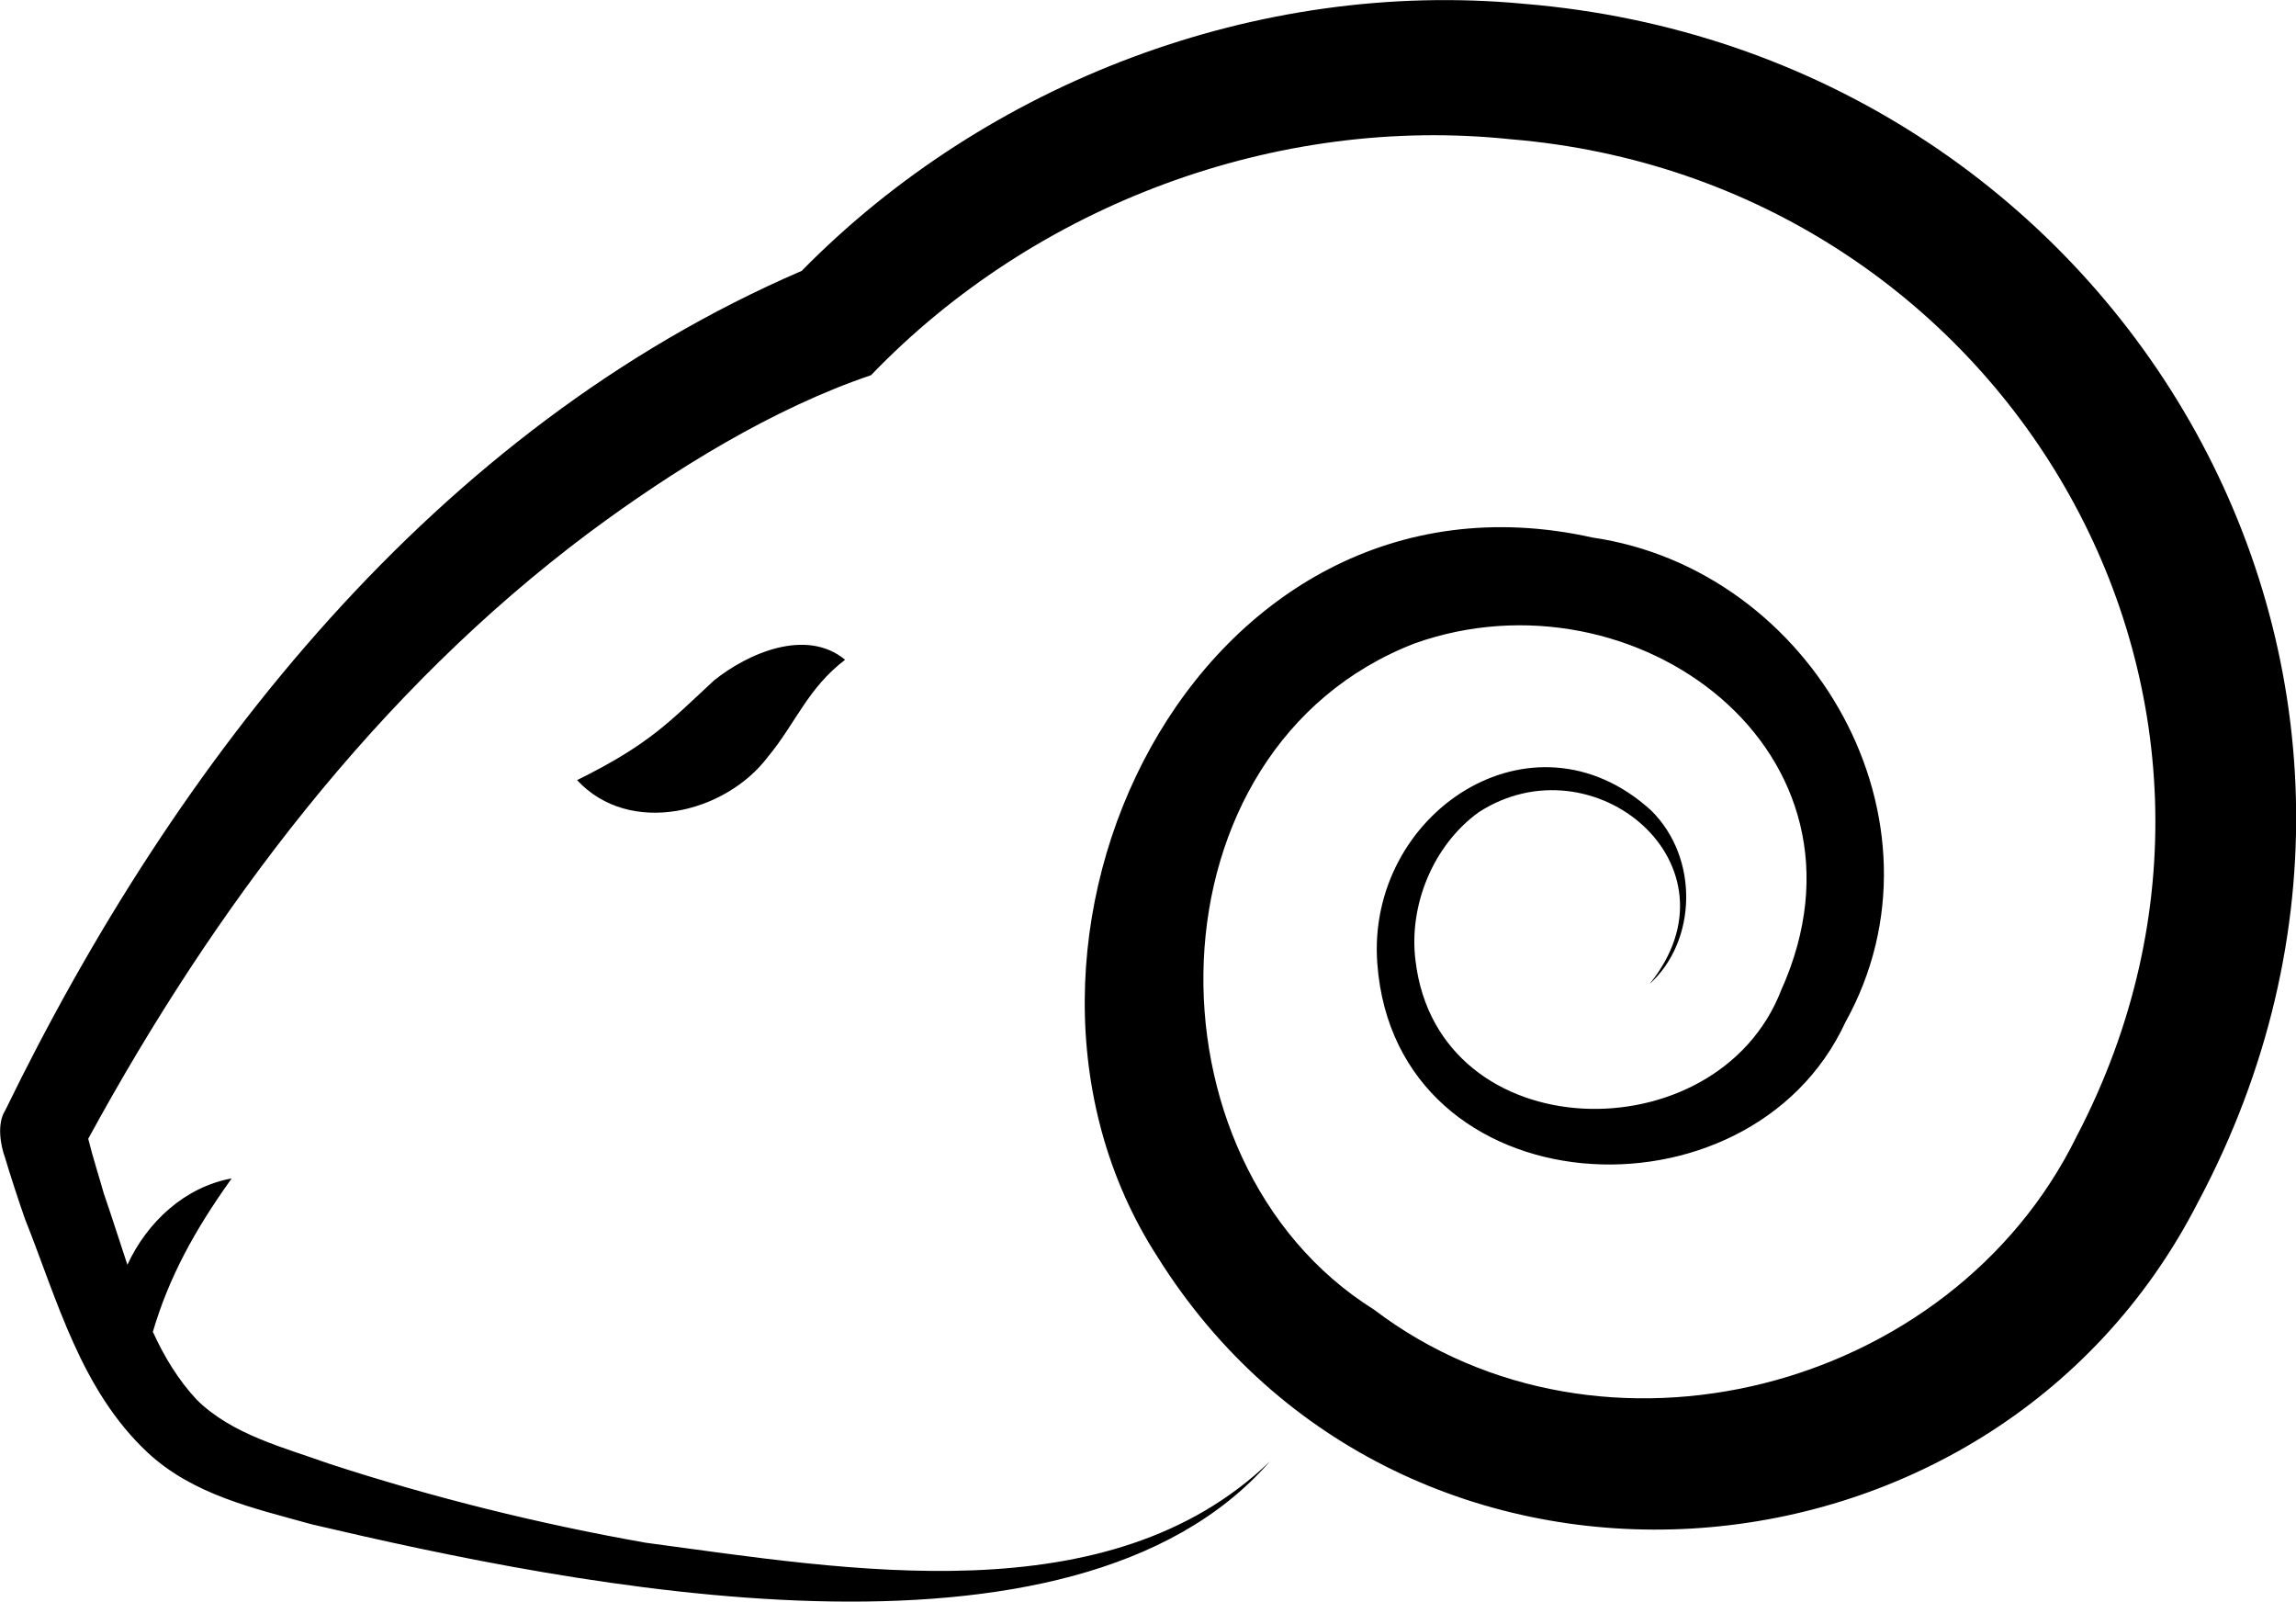 <svg xmlns="http://www.w3.org/2000/svg" xmlns:xlink="http://www.w3.org/1999/xlink" version="1.1" x="0px" y="0px" style="enable-background:new 0 0 64 64;" xml:space="preserve" viewBox="8.09 14.03 48.66 33.94"><style type="text/css">
	.st0{display:none;}
</style><g><g><path d="M40.38,14.11c-5.64-0.53-11.38,1.67-15.3,5.66C17.31,23.12,11.81,30.14,8.2,37.56c-0.18,0.28-0.1,0.74,0,1.01    c0.08,0.28,0.32,1.01,0.42,1.29c0.69,1.73,1.18,3.62,2.6,4.95c0.97,0.9,2.26,1.18,3.48,1.52C20.24,47.63,30.81,49.81,35,45    c-3.41,3.28-8.94,2.29-13.22,1.72c-2.27-0.4-4.52-0.96-6.7-1.67c-0.98-0.35-2.07-0.62-2.82-1.36c-0.39-0.42-0.69-0.91-0.93-1.44    c0.34-1.16,0.89-2.16,1.67-3.25c-0.99,0.18-1.79,0.92-2.21,1.83c-0.17-0.51-0.33-1.02-0.5-1.51c-0.08-0.29-0.24-0.79-0.33-1.16    c2.67-4.9,6.13-9.49,10.61-12.84c1.8-1.34,3.91-2.64,5.98-3.34c3.48-3.62,8.6-5.52,13.55-5c10.42,0.86,16.91,11.74,12,21.13    c-2.65,5.4-10.07,7.33-14.89,3.67c-5.02-3.14-4.89-11.9,0.87-14.12c4.66-1.65,10.03,2.3,7.76,7.35c-1.36,3.51-7.27,3.39-7.75-0.62    c-0.15-1.17,0.37-2.45,1.34-3.15c2.43-1.57,5.66,1.12,3.62,3.64c1-0.9,1.06-2.67,0.03-3.68c-2.52-2.29-6.04,0.07-5.8,3.25    c0.39,5.21,7.88,5.65,9.92,1.24c2.36-4.25-0.69-9.59-5.36-10.27c-8.39-1.87-13.49,8.63-9.22,15.24c5.19,8.3,17.65,7.44,22.05-1.15    C60.7,28.2,52.94,15.14,40.38,14.11z M9.91,37.93C9.91,37.93,9.9,37.88,9.91,37.93C9.91,37.93,9.91,37.93,9.91,37.93z"/><path d="M20.32,30.56c1.11,1.2,3.14,0.71,4.05-0.5c0.58-0.7,0.84-1.45,1.63-2.05c-0.82-0.68-2.06-0.14-2.78,0.44    C22.28,29.32,21.86,29.8,20.32,30.56z"/></g></g></svg>